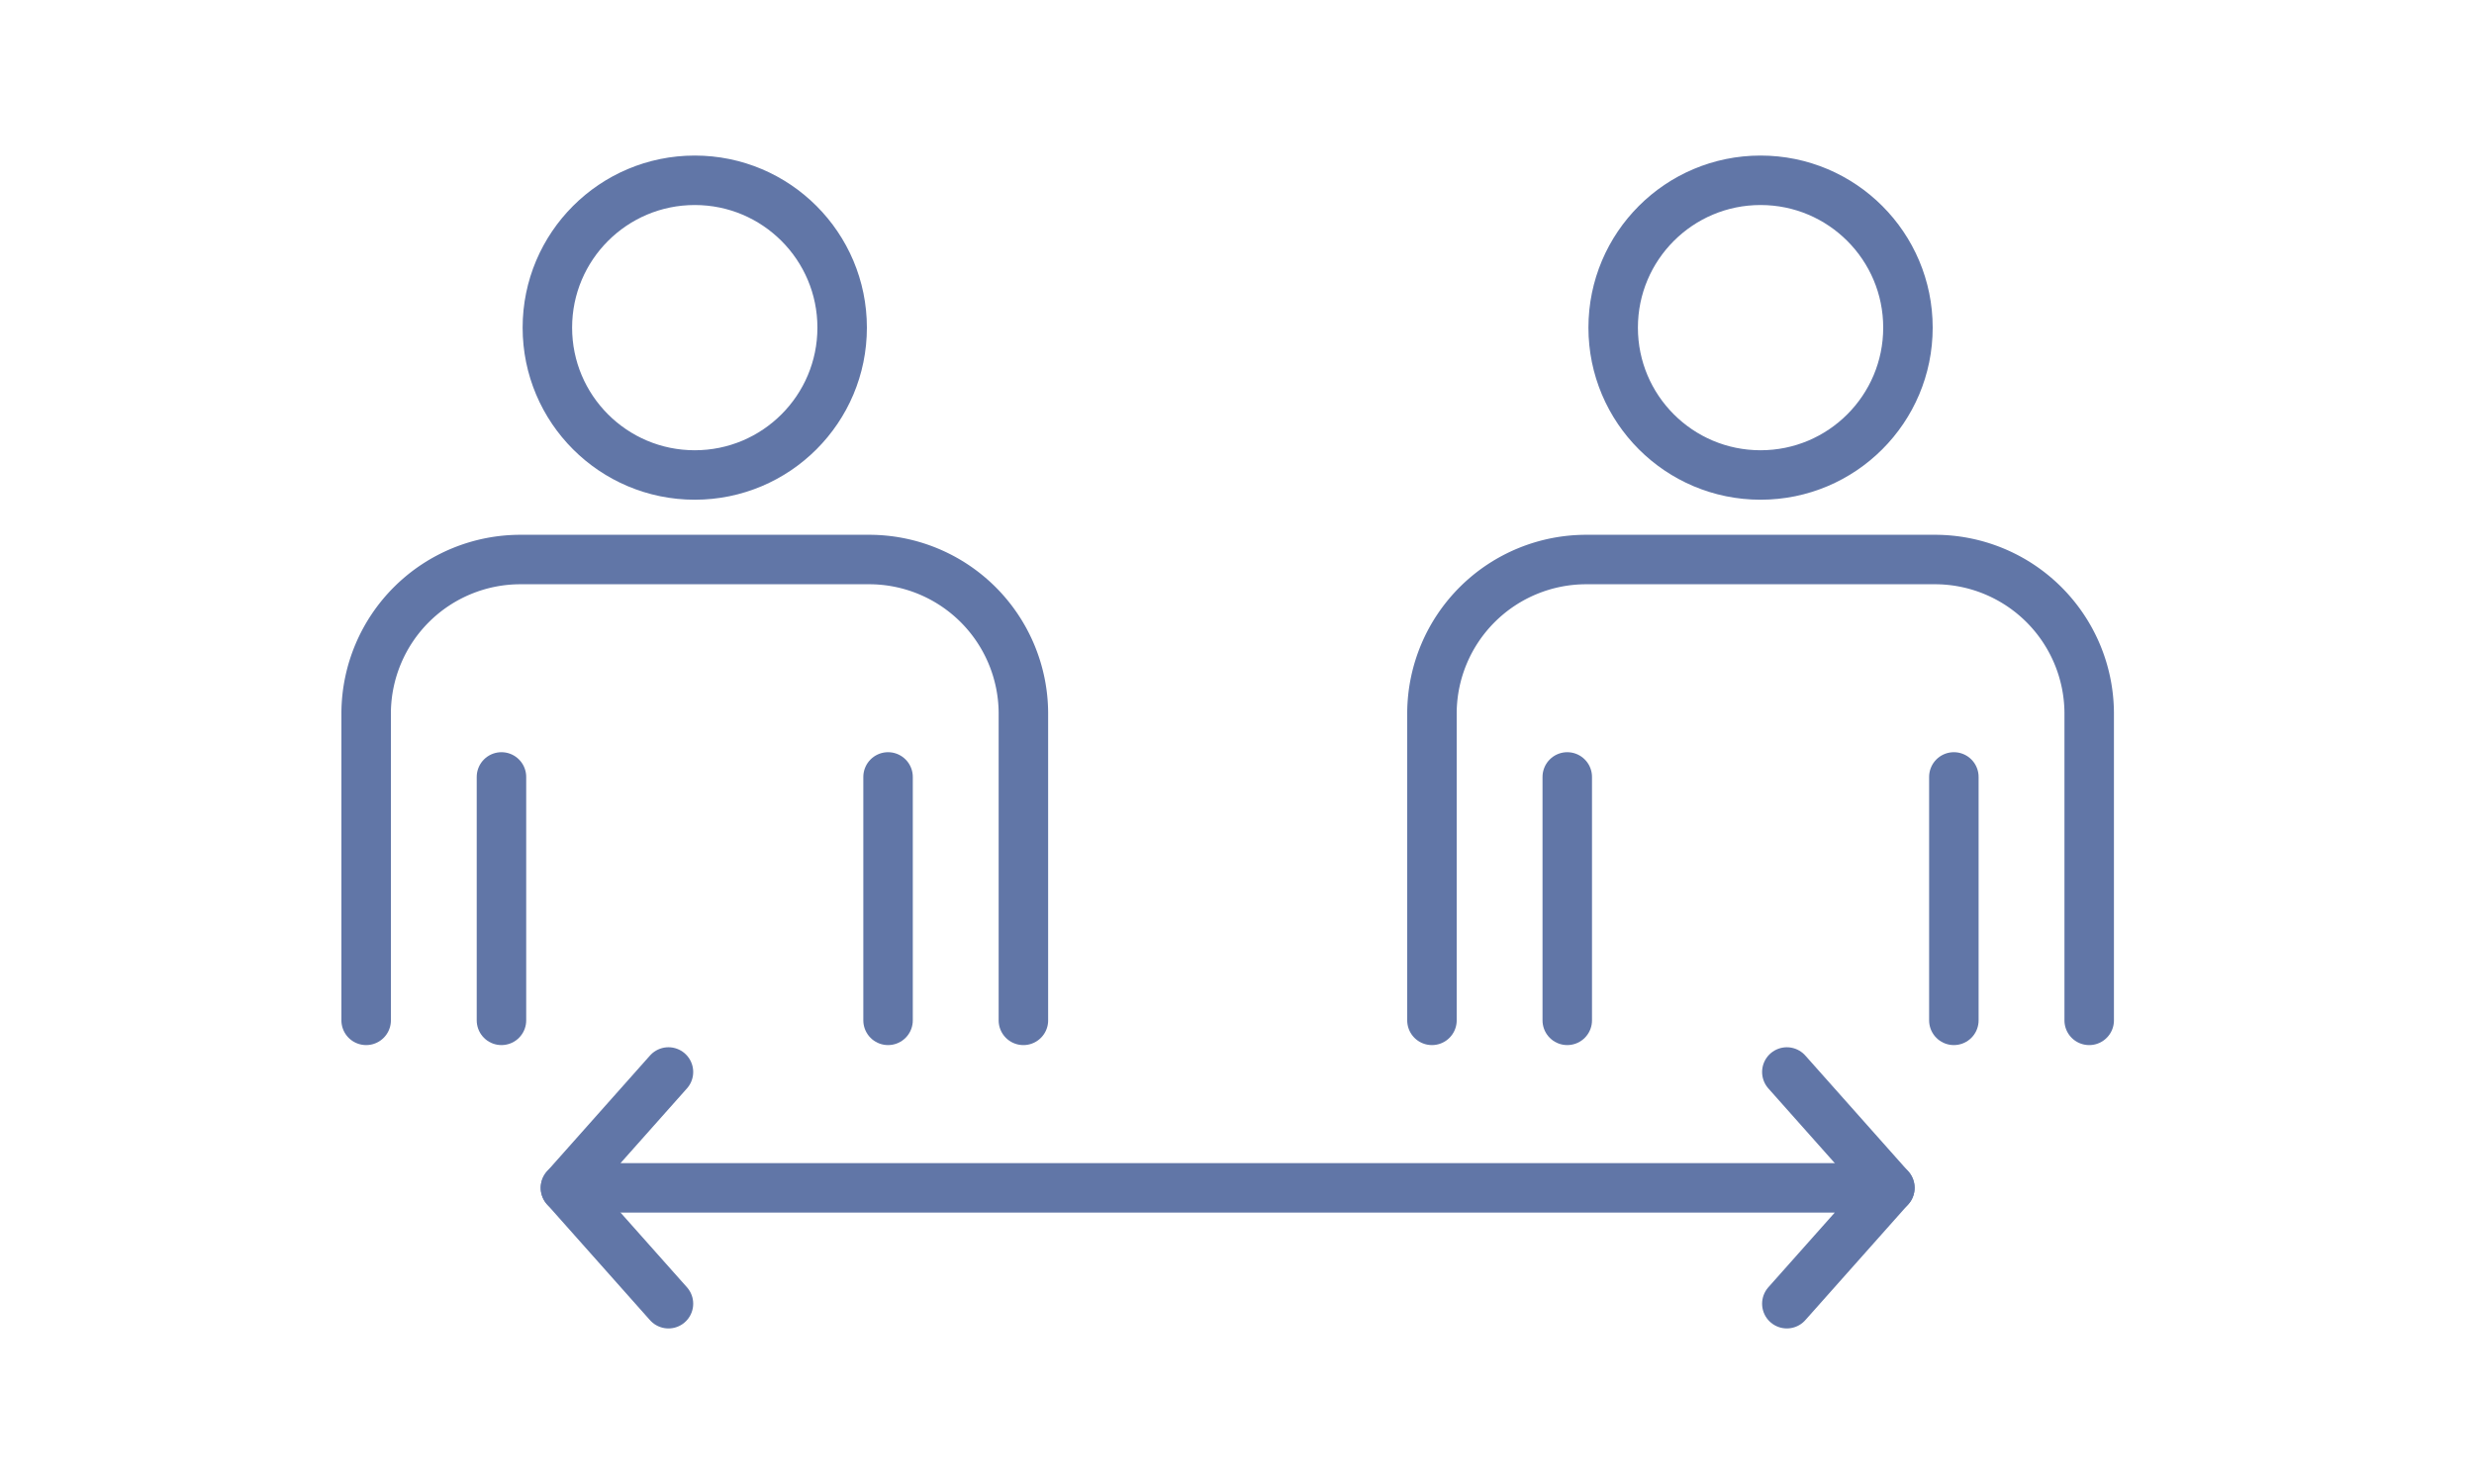 <svg xmlns="http://www.w3.org/2000/svg" width="250" height="150" viewBox="0 0 250 150">
  <g id="sec06_ico05" transform="translate(-10.155 -0.12)">
    <g id="グループ_1232" data-name="グループ 1232" transform="translate(0.056)">
      <circle id="楕円形_25" data-name="楕円形 25" cx="14.894" cy="14.894" r="14.894" transform="translate(65.411 18.343)" fill="none" stroke="#6176a7" stroke-linecap="round" stroke-linejoin="round" stroke-width="5"/>
      <path id="パス_100" data-name="パス 100" d="M87.77,152.208V121.088A15.589,15.589,0,0,1,103.4,105.63h35.159a15.589,15.589,0,0,1,15.626,15.458v31.121" transform="translate(-40.671 -48.954)" fill="none" stroke="#6176a7" stroke-linecap="round" stroke-linejoin="round" stroke-width="5"/>
      <line id="線_59" data-name="線 59" y1="24.604" transform="translate(99.838 78.651)" fill="none" stroke="#6176a7" stroke-linecap="round" stroke-linejoin="round" stroke-width="5"/>
      <line id="線_60" data-name="線 60" y1="24.604" transform="translate(60.772 78.651)" fill="none" stroke="#6176a7" stroke-linecap="round" stroke-linejoin="round" stroke-width="5"/>
      <circle id="楕円形_26" data-name="楕円形 26" cx="14.894" cy="14.894" r="14.894" transform="translate(173.111 18.343)" fill="none" stroke="#6176a7" stroke-linecap="round" stroke-linejoin="round" stroke-width="5"/>
      <path id="パス_101" data-name="パス 101" d="M288.47,152.208V121.088A15.589,15.589,0,0,1,304.1,105.63h35.159a15.589,15.589,0,0,1,15.626,15.458v31.121" transform="translate(-133.671 -48.954)" fill="none" stroke="#6176a7" stroke-linecap="round" stroke-linejoin="round" stroke-width="5"/>
      <line id="線_61" data-name="線 61" y1="24.604" transform="translate(207.538 78.651)" fill="none" stroke="#6176a7" stroke-linecap="round" stroke-linejoin="round" stroke-width="5"/>
      <line id="線_62" data-name="線 62" y1="24.604" transform="translate(168.472 78.651)" fill="none" stroke="#6176a7" stroke-linecap="round" stroke-linejoin="round" stroke-width="5"/>
      <path id="パス_102" data-name="パス 102" d="M135.71,202.157,125.3,213.868H259.133l-10.41,11.711" transform="translate(-58.062 -93.683)" fill="none" stroke="#6176a7" stroke-linecap="round" stroke-linejoin="round" stroke-width="5"/>
      <line id="線_63" data-name="線 63" x1="10.41" y1="11.711" transform="translate(190.661 108.475)" fill="none" stroke="#6176a7" stroke-linecap="round" stroke-linejoin="round" stroke-width="5"/>
      <line id="線_64" data-name="線 64" x1="10.41" y1="11.711" transform="translate(67.238 120.186)" fill="none" stroke="#6176a7" stroke-linecap="round" stroke-linejoin="round" stroke-width="5"/>
    </g>
    <rect id="長方形_5840" data-name="長方形 5840" width="250" height="150" transform="translate(10.155 0.12)" fill="none"/>
  </g>
</svg>
